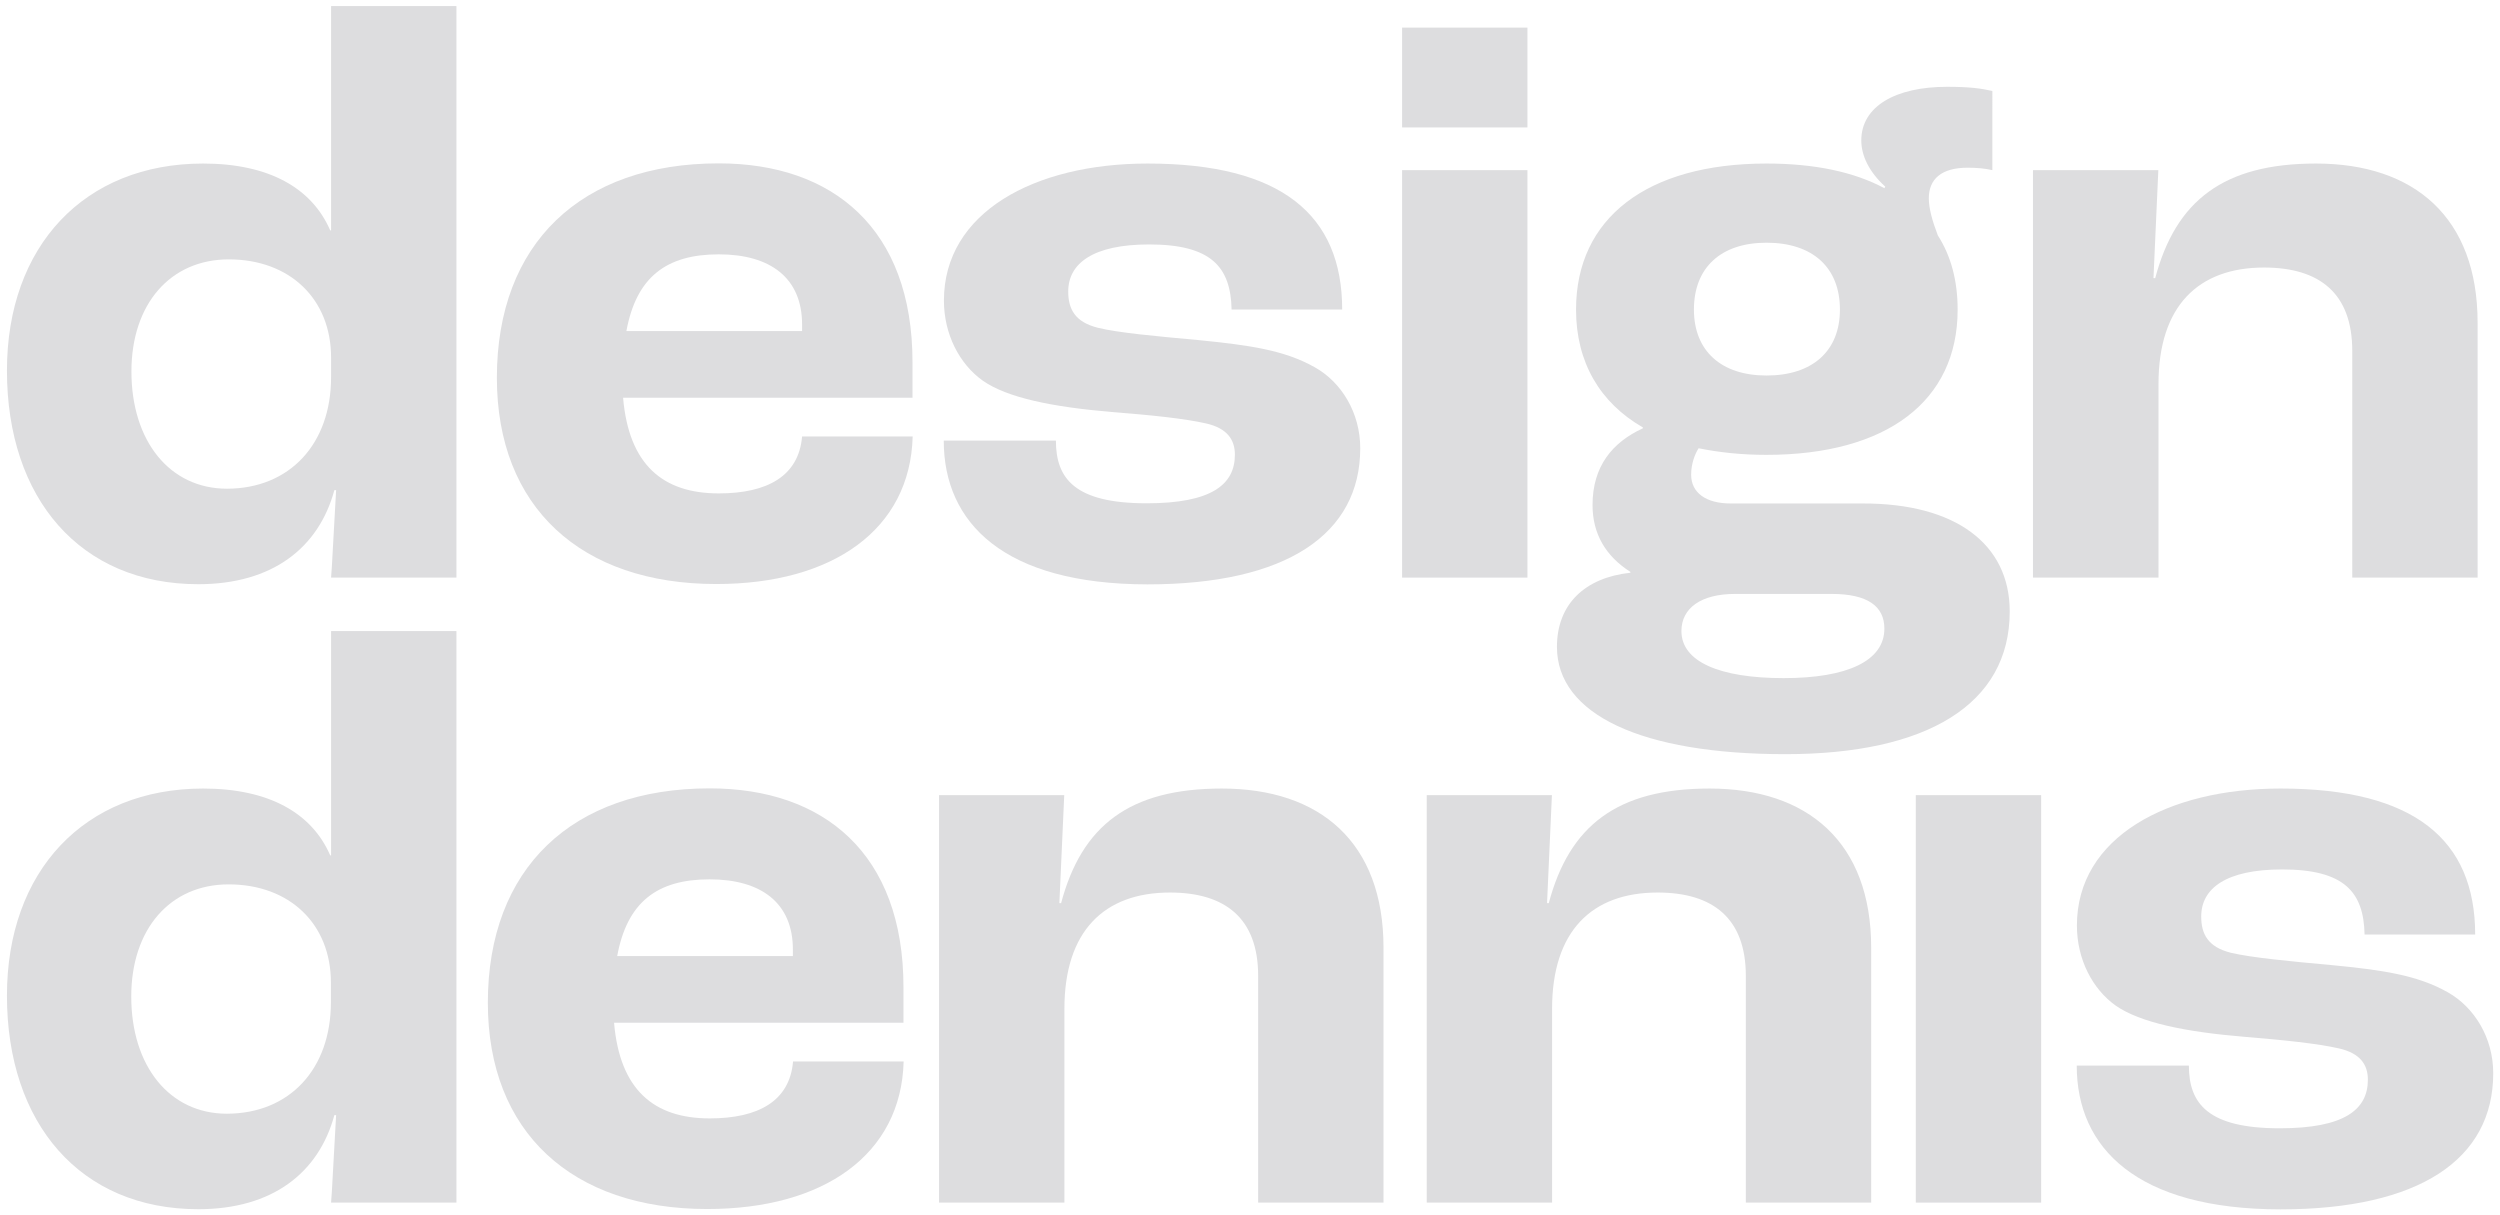 <?xml version="1.0" encoding="utf-8"?>
<!-- Generator: Adobe Illustrator 27.3.1, SVG Export Plug-In . SVG Version: 6.00 Build 0)  -->
<svg version="1.1" id="Ebene_1" xmlns="http://www.w3.org/2000/svg" xmlns:xlink="http://www.w3.org/1999/xlink" x="0px" y="0px"
	 viewBox="0 0 1440 700" style="enable-background:new 0 0 1440 700;" xml:space="preserve">
<style type="text/css">
	.st0{fill:#DDDDDF;}
</style>
<g>
	<g>
		<path class="st0" d="M4,213.5C4,141.7,48.6,94.2,117,94.2c38,0,62.7,14.2,73.2,38.5h0.5V3.5h72.2v329.2h-72.2
			c0.5-4.8,1.4-25.2,2.9-50.4h-1c-9,33.2-35.6,54.2-78.4,54.2C46.2,336.5,4,287.1,4,213.5z M190.7,217.3v-11.4
			c0-33.7-23.8-56.5-58.9-56.5c-33.7,0-56.1,25.7-56.1,64.6c0,39.9,21.9,67.5,55.1,67.5C166.9,281.4,190.7,255.7,190.7,217.3z"/>
		<path class="st0" d="M525.6,229.1H358.9c3.3,38.5,22.8,55.1,55.1,55.1c28,0,46.1-10,48-32.8h63.7c-1.4,53.7-46.1,85-113.1,85
			c-77.9,0-126.4-44.2-126.4-118.8c0-77.4,48.5-123.5,127.8-123.5c65.6,0,111.6,37.5,111.6,114.5V229.1z M462,186.9
			c0-26.6-18-40.4-48-40.4c-30.4,0-47.5,13.3-53.2,44.2H462V186.9z"/>
		<path class="st0" d="M543.6,253.8h64.6c0,21.9,10.9,36.1,52.3,36.1c37.5,0,50.8-10.9,50.8-28c0-8.5-4.3-15.2-16.6-18
			s-31.4-4.8-54.6-6.6c-33.7-2.9-59.9-8.1-74.1-18.1c-13.3-9.5-22.3-26.6-22.3-46.1c0-50.8,52.2-78.9,117.3-78.9
			c77,0,112.1,29.5,112.1,84.1h-63.7c-0.5-24.7-11.9-37.5-47.5-37.5c-32.3,0-46.6,10.9-46.6,27.1c0,10,3.8,17.6,17.1,20.9
			c11.9,2.9,32.8,4.8,58,7.1c29,2.9,49.4,5.7,67,15.7c15.2,8.5,26.1,26.1,26.1,46.6c0,49.4-42.3,78.4-122.6,78.4
			C578.3,336.5,543.6,301.3,543.6,253.8z"/>
		<path class="st0" d="M807.6,15.9h72.2v57.5h-72.2V15.9z M807.6,98h72.2v234.7h-72.2V98z"/>
		<path class="st0" d="M1157.6,352.2c0,53.7-48,82.2-129.2,82.2c-82.7,0-131.6-22.8-131.6-61.8c0-24.7,16.2-39.9,42.3-42.7v-0.5
			c-14.2-9-21.8-21.9-21.8-38.5c0-22.3,11.4-36.1,29-44.2v-0.5c-24.7-14.2-38.5-37.5-38.5-67.9c0-52.7,40.9-84.1,109.7-84.1
			c27.6,0,50.4,4.8,67.9,14.2l0.5-0.9c-9.5-8.6-13.8-18.1-13.8-26.6c0-19.5,19.5-30.9,49.4-30.9c12.8,0,19.5,0.9,26.1,2.4V98
			c-4.3-1-9-1.4-14.3-1.4c-15.2,0-22.3,6.7-22.3,17.6c0,5.7,1.9,12.8,5.2,21.4c7.6,11.9,11.4,26.1,11.4,42.8
			c0,52.7-40.9,83.6-110.2,83.6c-14.2,0-27.1-1.4-39-3.8c-1.9,2.9-4.3,8.6-4.3,15.2c0,10.5,8.6,16.6,22.8,16.6h76
			C1126.2,289.9,1157.6,313.2,1157.6,352.2z M1085.4,362.1c0-12.8-9.5-20-30.4-20h-55.6c-19.5,0-30.9,8.1-30.9,21.4
			c0,17.6,21.9,27.1,58.9,27.1C1064,390.6,1085.4,380.7,1085.4,362.1z M975.7,178.3c0,23.8,15.7,38,41.8,38
			c26.6,0,42.3-14.2,42.3-38c0-24.2-15.7-38.5-42.3-38.5C991.3,139.8,975.7,154.1,975.7,178.3z"/>
		<path class="st0" d="M1171,98h72.2l-2.8,62.2h1c11.9-44.7,39.4-66,92.6-66c56.5,0,93.1,30.9,93.1,91.7v146.8h-72.2V202.1
			c0-33.3-19-48-50.8-48c-38,0-60.8,22.3-60.8,67v111.6H1171V98z"/>
	</g>
	<g>
		<path class="st0" d="M4,573.5C4,501.7,48.6,454.2,117,454.2c38,0,62.7,14.2,73.2,38.5h0.5V363.5h72.2v329.2h-72.2
			c0.5-4.8,1.4-25.2,2.9-50.4h-1c-9,33.2-35.6,54.2-78.4,54.2C46.2,696.5,4,647.1,4,573.5z M190.6,577.3v-11.4
			c0-33.7-23.8-56.5-58.9-56.5c-33.7,0-56.1,25.7-56.1,64.6c0,39.9,21.9,67.5,55.1,67.5C166.9,641.4,190.6,615.7,190.6,577.3z"/>
		<path class="st0" d="M520.4,589.1H353.7c3.3,38.5,22.8,55.1,55.1,55.1c28,0,46.1-10,48-32.8h63.7c-1.4,53.7-46.1,85-113.1,85
			c-77.9,0-126.4-44.2-126.4-118.8c0-77.4,48.5-123.5,127.8-123.5c65.6,0,111.6,37.5,111.6,114.5V589.1z M456.7,546.9
			c0-26.6-18-40.4-48-40.4c-30.4,0-47.5,13.3-53.2,44.2h101.2V546.9z"/>
		<path class="st0" d="M540.8,458H613l-2.8,62.2h1c11.9-44.7,39.4-66,92.6-66c56.5,0,93.1,30.9,93.1,91.7v146.8h-72.2V562.1
			c0-33.2-19-48-50.8-48c-38,0-60.8,22.3-60.8,67v111.6h-72.2V458z"/>
		<path class="st0" d="M821.7,458h72.2l-2.8,62.2h1c11.9-44.7,39.4-66,92.6-66c56.5,0,93.1,30.9,93.1,91.7v146.8h-72.2V562.1
			c0-33.2-19-48-50.8-48c-38,0-60.8,22.3-60.8,67v111.6h-72.2V458z"/>
		<path class="st0" d="M1103.5,458h72.2v234.7h-72.2V458z"/>
		<path class="st0" d="M1196.2,613.8h64.6c0,21.8,10.9,36.1,52.3,36.1c37.5,0,50.8-10.9,50.8-28c0-8.5-4.3-15.2-16.6-18
			s-31.4-4.8-54.6-6.7c-33.7-2.8-59.9-8.1-74.1-18c-13.3-9.5-22.3-26.6-22.3-46.1c0-50.8,52.2-78.9,117.3-78.9
			c77,0,112.1,29.5,112.1,84.1h-63.7c-0.5-24.7-11.9-37.5-47.5-37.5c-32.3,0-46.6,10.9-46.6,27.1c0,10,3.8,17.6,17.1,20.9
			c11.9,2.8,32.8,4.8,58,7.1c29,2.8,49.4,5.7,67,15.7c15.2,8.6,26.1,26.1,26.1,46.6c0,49.4-42.3,78.4-122.6,78.4
			C1230.8,696.5,1196.2,661.3,1196.2,613.8z"/>
	</g>
</g>
</svg>
